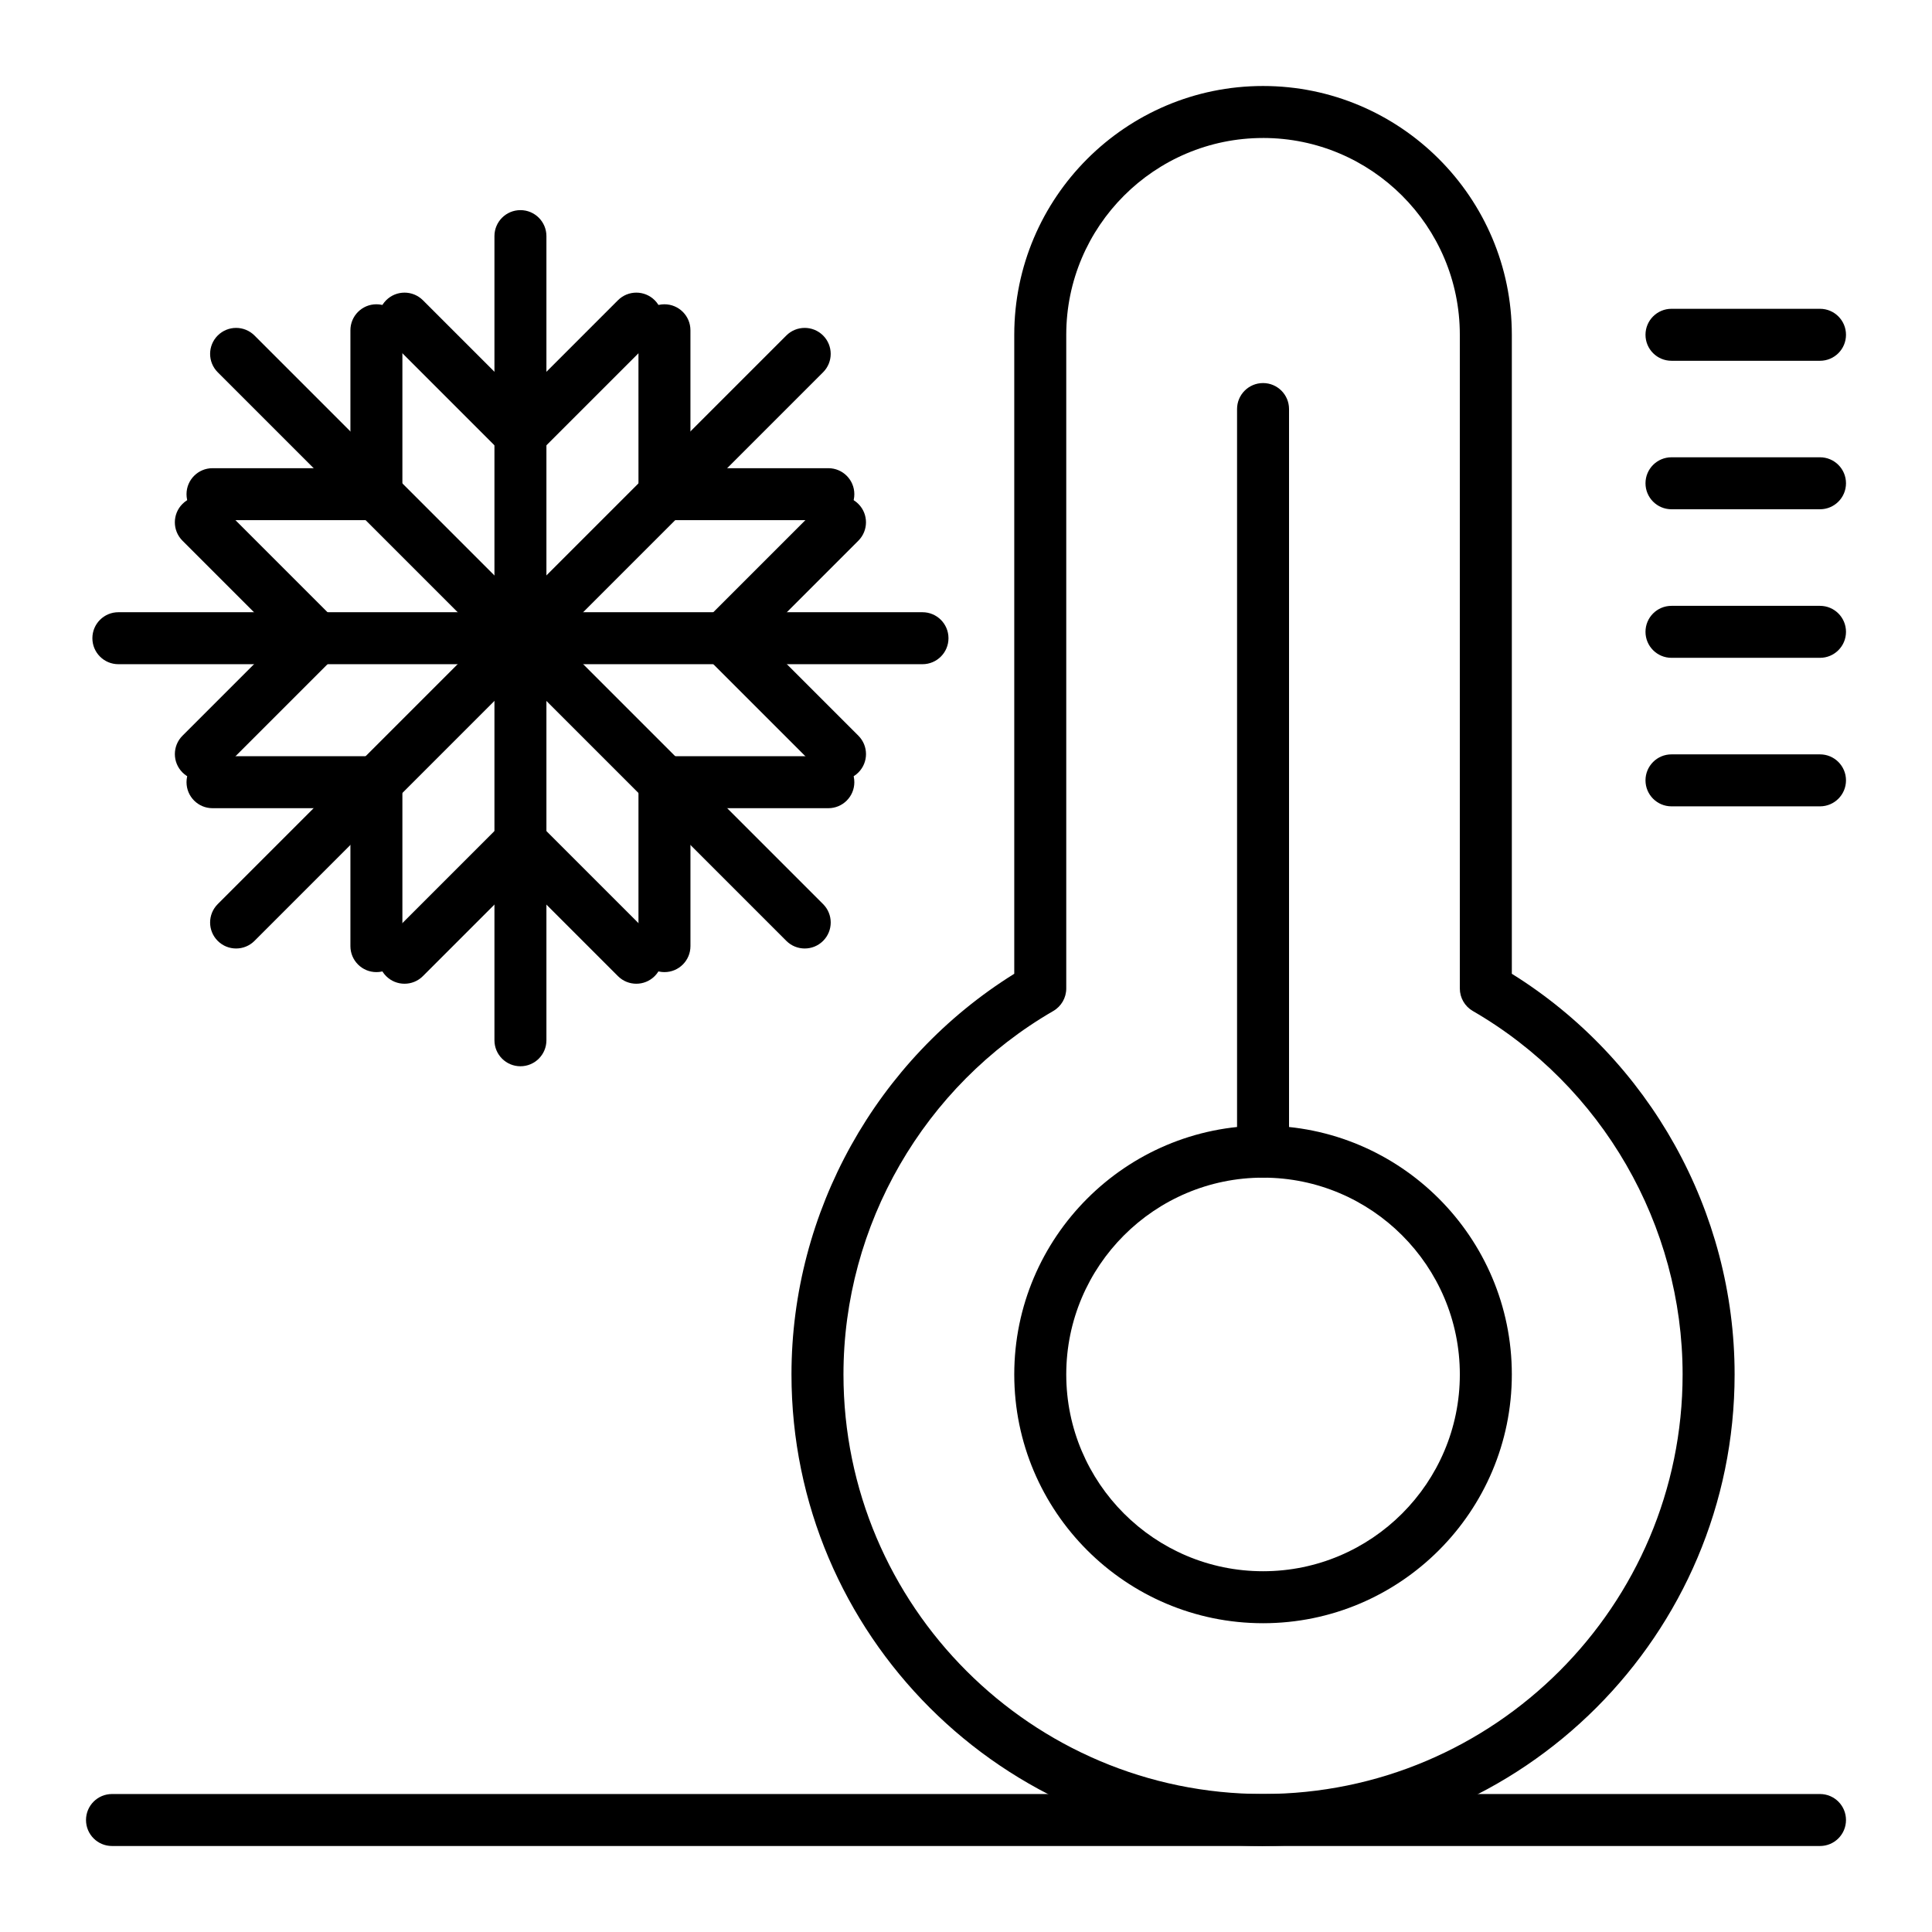 <?xml version="1.0" encoding="UTF-8"?>
<!-- Uploaded to: ICON Repo, www.iconrepo.com, Generator: ICON Repo Mixer Tools -->
<svg fill="#000000" width="800px" height="800px" version="1.1" viewBox="144 144 512 512" xmlns="http://www.w3.org/2000/svg">
 <g>
  <path d="m478.72 574.17c-36.352 0-65.93-29.574-65.93-65.93 0-36.352 29.574-65.93 65.93-65.93 36.352 0 65.93 29.574 65.93 65.93s-29.578 65.93-65.93 65.93zm0-118.08c-28.758 0-52.152 23.395-52.152 52.152 0 28.758 23.395 52.152 52.152 52.152s52.152-23.395 52.152-52.152c0-28.758-23.395-52.152-52.152-52.152z"/>
  <path d="m478.72 633.21c-68.906 0-124.97-56.062-124.97-124.97 0-43.133 22.523-83.449 59.039-106.18v-169.34c0-36.352 29.574-65.93 65.93-65.93 36.352 0 65.93 29.574 65.93 65.93v169.34c36.52 22.73 59.039 63.043 59.039 106.18 0 68.906-56.062 124.96-124.97 124.96zm0-452.64c-28.758 0-52.152 23.395-52.152 52.152v173.24c0 2.461-1.312 4.731-3.438 5.965-34.297 19.836-55.602 56.742-55.602 96.312 0 61.312 49.879 111.19 111.19 111.19s111.19-49.879 111.19-111.19c0-39.57-21.305-76.477-55.602-96.316-2.129-1.23-3.438-3.504-3.438-5.965v-173.24c0-28.758-23.395-52.152-52.152-52.152z"/>
  <path d="m478.72 456.09c-3.805 0-6.887-3.082-6.887-6.887v-196.8c0-3.805 3.082-6.887 6.887-6.887s6.887 3.082 6.887 6.887v196.8c0 3.805-3.082 6.887-6.887 6.887z"/>
  <path d="m626.32 239.61h-39.359c-3.805 0-6.887-3.082-6.887-6.887s3.082-6.887 6.887-6.887h39.359c3.805 0 6.887 3.082 6.887 6.887s-3.082 6.887-6.887 6.887z"/>
  <path d="m626.32 278.96h-39.359c-3.805 0-6.887-3.082-6.887-6.887s3.082-6.887 6.887-6.887h39.359c3.805 0 6.887 3.082 6.887 6.887s-3.082 6.887-6.887 6.887z"/>
  <path d="m626.32 318.33h-39.359c-3.805 0-6.887-3.082-6.887-6.887 0-3.805 3.082-6.887 6.887-6.887h39.359c3.805 0 6.887 3.082 6.887 6.887 0 3.801-3.082 6.887-6.887 6.887z"/>
  <path d="m626.32 357.69h-39.359c-3.805 0-6.887-3.082-6.887-6.887 0-3.805 3.082-6.887 6.887-6.887h39.359c3.805 0 6.887 3.082 6.887 6.887 0 3.801-3.082 6.887-6.887 6.887z"/>
  <path d="m626.32 633.21h-452.64c-3.805 0-6.887-3.082-6.887-6.887 0-3.805 3.082-6.887 6.887-6.887h452.64c3.805 0 6.887 3.082 6.887 6.887 0 3.805-3.082 6.887-6.887 6.887z"/>
  <path d="m281.92 321.7c-3.805 0-6.887-3.082-6.887-6.887v-108.24c0-3.805 3.082-6.887 6.887-6.887 3.805 0 6.887 3.082 6.887 6.887v108.24c0 3.805-3.082 6.887-6.887 6.887z"/>
  <path d="m281.92 266.04c-1.762 0-3.527-0.672-4.871-2.016-2.691-2.688-2.691-7.051 0-9.742l30.715-30.715c2.688-2.688 7.051-2.688 9.742 0s2.691 7.051 0 9.742l-30.715 30.715c-1.344 1.344-3.109 2.016-4.871 2.016z"/>
  <path d="m281.92 266.04c-1.762 0-3.527-0.672-4.871-2.016l-30.715-30.715c-2.691-2.688-2.691-7.051 0-9.742 2.688-2.688 7.051-2.688 9.742 0l30.715 30.715c2.691 2.688 2.691 7.051 0 9.742-1.344 1.344-3.109 2.016-4.871 2.016z"/>
  <path d="m281.92 426.57c-3.805 0-6.887-3.082-6.887-6.887v-108.24c0-3.805 3.082-6.887 6.887-6.887 3.805 0 6.887 3.082 6.887 6.887v108.24c0 3.805-3.082 6.887-6.887 6.887z"/>
  <path d="m312.63 404.7c-1.762 0-3.527-0.672-4.871-2.019l-30.715-30.715c-2.691-2.691-2.691-7.051 0-9.742 2.691-2.688 7.051-2.691 9.742 0l30.715 30.715c2.691 2.691 2.691 7.051 0 9.742-1.348 1.348-3.109 2.019-4.871 2.019z"/>
  <path d="m251.2 404.7c-1.762 0-3.527-0.672-4.871-2.016-2.691-2.691-2.691-7.051 0-9.742l30.715-30.715c2.688-2.688 7.051-2.688 9.742 0 2.691 2.688 2.691 7.051 0 9.742l-30.715 30.715c-1.344 1.344-3.106 2.016-4.871 2.016z"/>
  <path d="m280.72 321.21c-1.762 0-3.527-0.672-4.871-2.016-2.691-2.688-2.691-7.051 0-9.742l76.535-76.539c2.688-2.688 7.051-2.688 9.742 0s2.691 7.051 0 9.742l-76.535 76.539c-1.344 1.344-3.106 2.016-4.871 2.016z"/>
  <path d="m363.52 281.85h-43.438c-3.805 0-6.887-3.082-6.887-6.887 0-3.805 3.082-6.887 6.887-6.887h43.438c3.805 0 6.887 3.082 6.887 6.887 0.004 3.805-3.082 6.887-6.887 6.887z"/>
  <path d="m320.09 281.85c-3.805 0-6.887-3.082-6.887-6.887l-0.004-43.438c0-3.805 3.082-6.887 6.887-6.887 3.805 0 6.887 3.082 6.887 6.887v43.438c0.004 3.805-3.078 6.887-6.883 6.887z"/>
  <path d="m206.57 395.36c-1.762 0-3.527-0.672-4.871-2.016-2.691-2.688-2.691-7.051 0-9.742l76.535-76.539c2.688-2.688 7.051-2.688 9.742 0 2.691 2.688 2.691 7.051 0 9.742l-76.535 76.539c-1.344 1.344-3.106 2.016-4.871 2.016z"/>
  <path d="m243.75 401.62c-3.805 0-6.887-3.082-6.887-6.887v-43.438c0-3.805 3.082-6.887 6.887-6.887s6.887 3.082 6.887 6.887v43.438c0.004 3.805-3.082 6.887-6.887 6.887z"/>
  <path d="m243.75 358.18h-43.434c-3.805 0-6.887-3.082-6.887-6.887 0-3.805 3.082-6.887 6.887-6.887h43.438c3.805 0 6.887 3.082 6.887 6.887 0 3.805-3.086 6.887-6.891 6.887z"/>
  <path d="m388.47 320.02h-108.24c-3.805 0-6.887-3.082-6.887-6.887 0-3.805 3.082-6.887 6.887-6.887h108.24c3.805 0 6.887 3.082 6.887 6.887 0.004 3.801-3.082 6.887-6.887 6.887z"/>
  <path d="m366.61 350.73c-1.762 0-3.527-0.672-4.871-2.016l-30.715-30.715c-2.691-2.691-2.691-7.051 0-9.742 2.691-2.688 7.051-2.688 9.742 0l30.715 30.715c2.691 2.691 2.691 7.051 0 9.742-1.344 1.344-3.106 2.016-4.871 2.016z"/>
  <path d="m335.89 320.02c-1.762 0-3.527-0.672-4.871-2.016-2.691-2.688-2.691-7.051 0-9.742l30.715-30.715c2.688-2.688 7.051-2.688 9.742 0 2.691 2.688 2.691 7.051 0 9.742l-30.715 30.715c-1.348 1.34-3.109 2.016-4.871 2.016z"/>
  <path d="m283.61 320.02h-108.24c-3.805 0-6.887-3.082-6.887-6.887 0-3.805 3.082-6.887 6.887-6.887h108.24c3.805 0 6.887 3.082 6.887 6.887 0.004 3.801-3.082 6.887-6.887 6.887z"/>
  <path d="m197.23 350.73c-1.762 0-3.527-0.672-4.871-2.016-2.691-2.688-2.691-7.051 0-9.742l30.715-30.715c2.688-2.688 7.051-2.688 9.742 0s2.691 7.051 0 9.742l-30.715 30.715c-1.348 1.344-3.109 2.016-4.871 2.016z"/>
  <path d="m227.94 320.02c-1.762 0-3.527-0.672-4.871-2.016l-30.715-30.715c-2.691-2.691-2.691-7.051 0-9.742 2.691-2.688 7.051-2.691 9.742 0l30.715 30.715c2.691 2.691 2.691 7.051 0 9.742-1.344 1.34-3.109 2.016-4.871 2.016z"/>
  <path d="m357.26 395.36c-1.762 0-3.527-0.672-4.871-2.016l-76.535-76.539c-2.691-2.691-2.691-7.051 0-9.742 2.691-2.688 7.051-2.688 9.742 0l76.535 76.539c2.691 2.691 2.691 7.051 0 9.742-1.348 1.344-3.109 2.016-4.871 2.016z"/>
  <path d="m320.09 401.62c-3.805 0-6.887-3.082-6.887-6.887v-43.438c0-3.805 3.082-6.887 6.887-6.887 3.805 0 6.887 3.082 6.887 6.887v43.438c0 3.805-3.082 6.887-6.887 6.887z"/>
  <path d="m363.52 358.18h-43.438c-3.805 0-6.887-3.082-6.887-6.887 0-3.805 3.082-6.887 6.887-6.887h43.438c3.805 0 6.887 3.082 6.887 6.887 0.004 3.805-3.082 6.887-6.887 6.887z"/>
  <path d="m283.11 321.21c-1.762 0-3.527-0.672-4.871-2.016l-76.539-76.539c-2.691-2.691-2.691-7.051 0-9.742 2.691-2.688 7.051-2.688 9.742 0l76.535 76.539c2.691 2.691 2.691 7.051 0 9.742-1.344 1.344-3.106 2.016-4.867 2.016z"/>
  <path d="m243.75 281.85h-43.434c-3.805 0-6.887-3.082-6.887-6.887 0-3.805 3.082-6.887 6.887-6.887h43.438c3.805 0 6.887 3.082 6.887 6.887 0 3.805-3.086 6.887-6.891 6.887z"/>
  <path d="m243.75 281.85c-3.805 0-6.887-3.082-6.887-6.887v-43.438c0-3.805 3.082-6.887 6.887-6.887s6.887 3.082 6.887 6.887v43.438c0.004 3.805-3.082 6.887-6.887 6.887z"/>
 </g>
</svg>